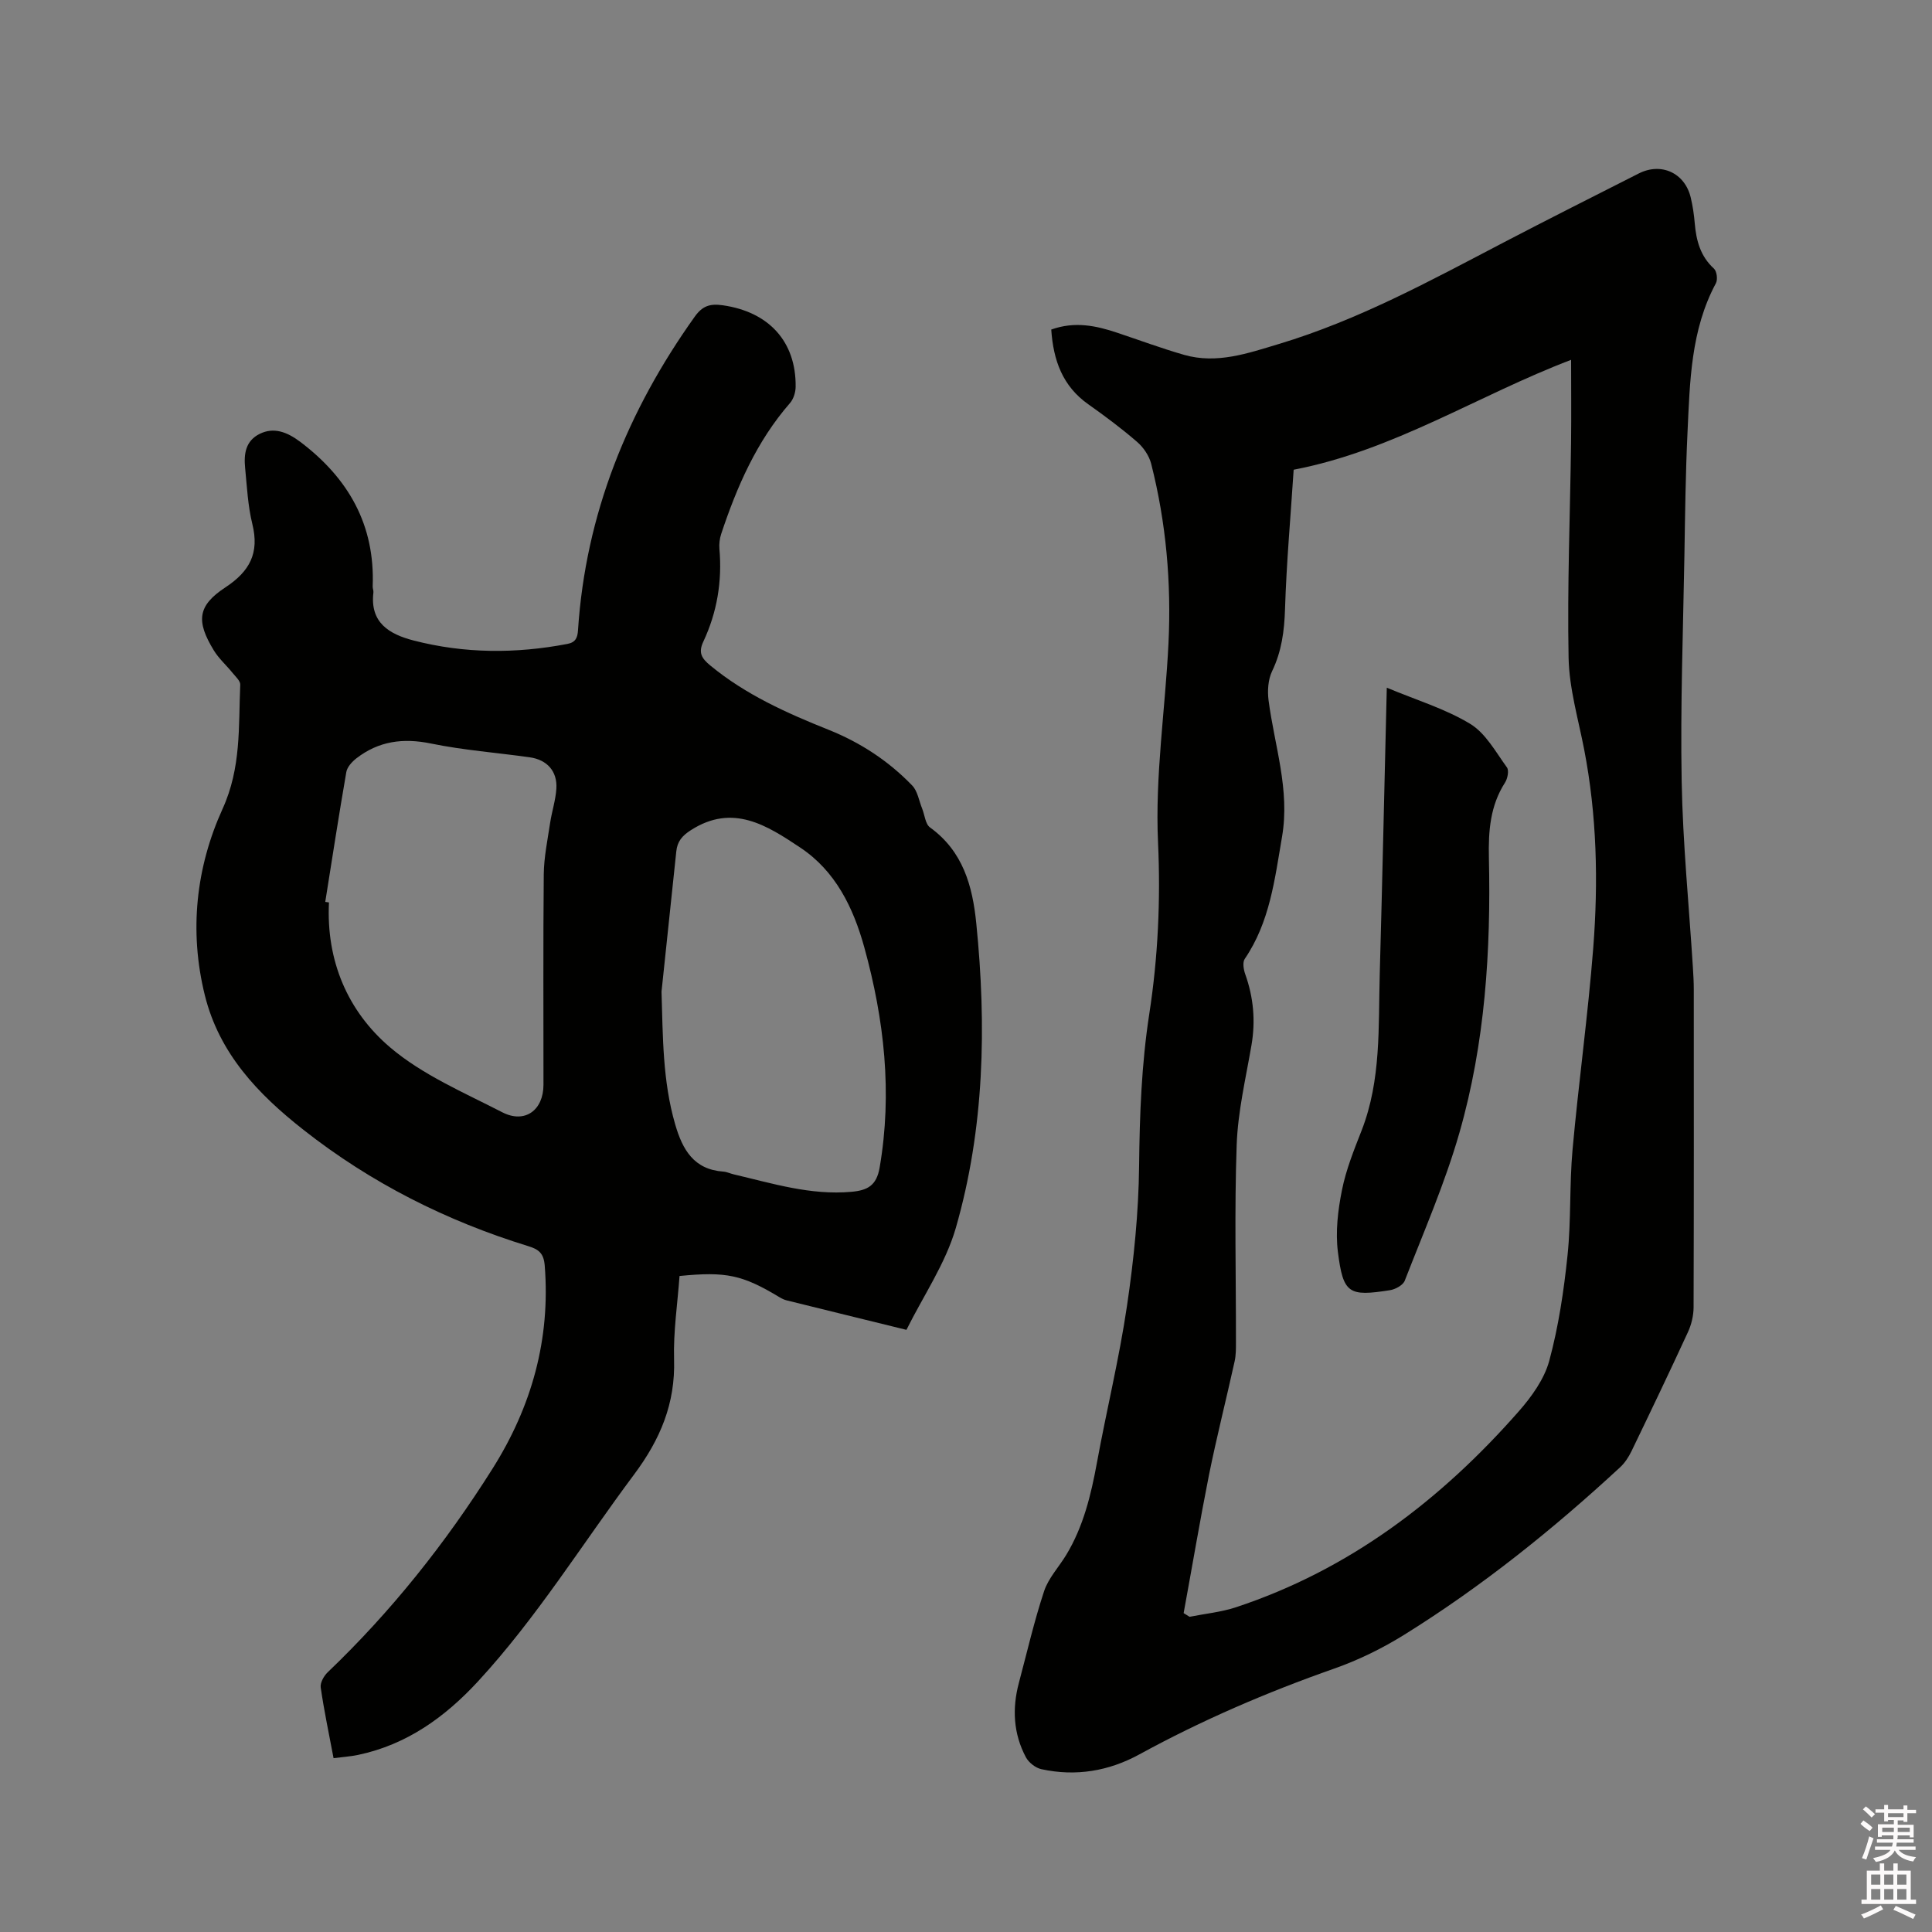 <svg enable-background="new 0 0 400 400" viewBox="0 0 400 400" xmlns="http://www.w3.org/2000/svg"><rect x="0" y="0" width="400" height="400" fill="#808080" stroke="none"/><path d="m385.2 377.6.6-.7c.6.4 1.3.9 1.9 1.5l-.6.7c-.8-.5-1.4-1-1.9-1.5zm.3 7.1c.6-1.4 1.1-2.9 1.5-4.5.3.1.6.3.9.4-.5 1.4-1 2.9-1.5 4.4zm.2-10.1.6-.6c.7.5 1.3 1.1 1.9 1.6l-.7.7c-.6-.6-1.2-1.2-1.8-1.7zm8.4-.8h.8v.9h1.8v.7h-1.8v1.8h-.8v-.3h-1.2v.9h3.3v2.6h-.8v-.4h-2.5c0 .3 0 .6-.1.8h3.4v.7h-3.5c0 .3-.1.6-.1.8h4v.7h-3.5c.7.9 1.9 1.3 3.6 1.5-.2.2-.4.5-.6.9-1.9-.3-3.2-1.1-3.8-2.3-.5 1.1-1.8 2-3.9 2.4-.2-.3-.4-.5-.6-.8 1.9-.4 3.1-.9 3.6-1.7h-3.2v-.7h3.5c.1-.2.1-.5.2-.8h-3.3v-.7h3.4c0-.2 0-.5 0-.8h-2.4v.3h-.8v-2.6h3.3v-.9h-1.2v.3h-.8v-1.8h-1.8v-.7h1.8v-.9h.8v.9h3.2zm-4.4 5.5h2.4c0-.3 0-.6 0-.9h-2.4zm1.2-3.1h3.2v-.8h-3.2zm4.4 2.2h-2.4v.9h2.5v-.9z" fill="#fcfafa"/><path d="m389.2 385.8h.9v1.5h1.9v-1.5h.9v1.5h2.7v6h1.1v.9h-11.3v-.9h1.1v-6h2.7zm.2 8.7.5.8c-1.2.6-2.5 1.3-4 1.9-.2-.3-.3-.6-.6-.8 1.6-.6 3-1.3 4.1-1.9zm-2-4.3h1.9v-2.1h-1.9zm0 3.1h1.9v-2.2h-1.9zm2.7-3.1h1.9v-2.1h-1.9zm0 3.1h1.9v-2.2h-1.9zm2.4 1.3c1.4.6 2.7 1.2 4.1 1.8l-.5.9c-1.5-.7-2.8-1.4-4.1-1.9zm2.2-6.5h-1.9v2.1h1.9zm-1.9 5.2h1.9v-2.2h-1.9z" fill="#fcfafa"/><g fill="#010100"><path d="m187.67 275.33c-8.58-2.11-16.69-4.09-24.79-6.1-.5-.12-1-.36-1.45-.63-7.72-4.65-11.04-5.38-20.74-4.42-.41 5.72-1.3 11.52-1.13 17.28.27 9.13-2.84 16.53-8.28 23.82-10.71 14.34-20.14 29.64-32.34 42.86-6.83 7.39-14.73 13.07-24.78 15.19-1.62.34-3.28.44-5.1.68-.96-5.09-1.97-9.84-2.66-14.64-.14-.97.65-2.38 1.44-3.14 13.18-12.6 24.44-26.77 34.14-42.17 8.07-12.8 12.01-26.75 10.8-42.03-.2-2.53-1.21-3.35-3.38-4.02-16.96-5.22-32.58-13.08-46.57-24.09-9.42-7.41-17.44-15.79-20.43-27.9-3.28-13.29-1.81-26.48 3.68-38.55 3.9-8.58 3.28-17.04 3.66-25.7.04-.81-1-1.71-1.63-2.5-1.26-1.56-2.81-2.92-3.84-4.61-3.69-6.05-3.4-9.24 2.38-13.04 5.08-3.34 7.07-7.13 5.6-13.1-.93-3.78-1.12-7.75-1.5-11.65-.28-2.86.06-5.6 3.05-7.06 2.83-1.38 5.54-.46 8.38 1.68 9.97 7.54 15.48 17.19 14.98 29.92-.02.42.2.85.15 1.26-.75 6.27 3.31 8.64 8.33 9.94 10.53 2.72 21.15 2.75 31.82.71 1.69-.32 2.11-1.25 2.21-2.85 1.58-24.04 10.27-45.43 24.17-64.91 1.6-2.24 3.16-2.73 5.78-2.36 9.53 1.35 15.21 7.48 15.11 16.88-.01 1.14-.44 2.54-1.18 3.38-6.9 7.92-10.98 17.29-14.24 27.1-.32.98-.45 2.09-.36 3.12.58 6.69-.49 13.1-3.33 19.15-1.09 2.32-.36 3.47 1.46 4.97 7.31 6.03 15.79 9.82 24.46 13.29 6.58 2.63 12.42 6.45 17.32 11.54 1.12 1.16 1.4 3.14 2.05 4.75.54 1.33.66 3.22 1.64 3.93 6.83 4.94 8.8 12.09 9.58 19.87 2.14 21.26 1.69 42.45-4.24 63.06-2.13 7.37-6.72 14.03-10.22 21.09zm-50.71-70.02c.29 9.28.21 18.47 2.83 27.48 1.52 5.24 3.85 9.35 9.98 9.78.72.05 1.42.4 2.15.57 8.02 1.88 15.93 4.37 24.37 3.61 3.33-.3 5.19-1.29 5.83-5.02 2.66-15.49.96-30.6-3.17-45.57-2.28-8.26-5.98-15.84-13.27-20.68-6.81-4.53-13.93-9.21-22.65-3.6-1.83 1.17-2.8 2.35-3.01 4.39-1.01 9.67-2.04 19.35-3.06 29.04zm-69.62-18.58c.26.04.51.07.77.11-.6 12.04 3.85 22.51 12.65 30 6.71 5.71 15.26 9.34 23.22 13.44 4.69 2.42 8.54-.42 8.54-5.7.01-14.52-.08-29.03.06-43.55.04-3.54.78-7.09 1.31-10.61.36-2.4 1.15-4.75 1.3-7.15.22-3.58-1.91-5.97-5.52-6.48-6.81-.96-13.71-1.47-20.43-2.85-5.78-1.19-10.85-.51-15.46 3.07-.9.7-1.9 1.79-2.08 2.84-1.55 8.94-2.93 17.91-4.36 26.88z"/><path d="m217.65 68.23c4.89-1.75 9.29-.8 13.66.66 4.61 1.54 9.18 3.24 13.85 4.58 6.78 1.94 13.18-.32 19.58-2.24 16.44-4.94 31.42-13.11 46.53-21.01 9.29-4.85 18.66-9.56 28.01-14.3 4.67-2.37 9.56-.11 10.77 4.99.42 1.75.68 3.54.83 5.33.31 3.57 1.16 6.81 3.97 9.37.6.54.82 2.27.41 3.03-5.21 9.7-5.38 20.34-5.88 30.89-.4 8.47-.5 16.95-.64 25.42-.27 15.57-.85 31.15-.57 46.71.23 12.91 1.52 25.81 2.33 38.71.09 1.48.18 2.96.18 4.45.01 21.95.03 43.9-.04 65.85-.01 1.72-.45 3.57-1.17 5.13-3.81 8.27-7.74 16.48-11.7 24.68-.59 1.21-1.38 2.42-2.36 3.32-13.88 12.84-28.59 24.65-44.65 34.64-4.55 2.83-9.49 5.26-14.54 7.03-13.92 4.89-27.39 10.68-40.33 17.76-6.34 3.47-13.17 4.61-20.28 3.06-1.21-.26-2.61-1.36-3.2-2.45-2.61-4.89-2.88-10.11-1.46-15.43 1.69-6.34 3.16-12.76 5.22-18.98.9-2.71 3.06-4.99 4.58-7.5 3.57-5.9 5.14-12.45 6.37-19.16 1.98-10.82 4.61-21.53 6.21-32.4 1.42-9.61 2.41-19.36 2.51-29.06.11-10.52.5-20.96 2.1-31.35 1.82-11.77 2.36-23.64 1.82-35.51-.64-13.83 1.49-27.48 2.16-41.23.61-12.56-.48-25-3.58-37.2-.43-1.68-1.61-3.41-2.94-4.55-3.2-2.77-6.61-5.31-10.07-7.76-5.33-3.75-7.25-9.09-7.68-15.48zm27.41 265.75c.41.25.82.51 1.23.76 3.2-.64 6.51-.96 9.59-1.97 23.48-7.76 42.42-22.2 58.55-40.55 2.67-3.04 5.3-6.69 6.33-10.49 1.92-7.1 3.02-14.49 3.78-21.82.76-7.26.38-14.63 1.04-21.9 1.26-13.92 3.19-27.77 4.28-41.7 1.07-13.75.76-27.53-1.88-41.16-1.22-6.31-3.1-12.64-3.22-18.98-.29-14.83.32-29.67.51-44.5.07-5.68.01-11.36.01-17.17-19.26 7.33-36.78 18.8-57.44 22.75-.64 9.81-1.49 19.31-1.79 28.83-.14 4.54-.69 8.75-2.68 12.89-.83 1.73-.98 4.05-.73 6.01 1.22 9.4 4.47 18.53 2.79 28.28-1.51 8.77-2.51 17.62-7.72 25.27-.49.72-.24 2.21.11 3.19 1.71 4.8 2.15 9.65 1.28 14.7-1.18 6.86-2.82 13.74-3.06 20.65-.48 13.55-.13 27.13-.15 40.7 0 1.37.02 2.78-.28 4.11-1.73 7.85-3.72 15.65-5.31 23.53-1.88 9.48-3.49 19.04-5.24 28.57z"/><path d="m287.12 142.38c6.14 2.57 12.11 4.36 17.27 7.49 3.2 1.94 5.28 5.82 7.6 9.01.47.64.14 2.33-.4 3.16-3.07 4.79-3.45 10.01-3.33 15.52.43 19.25-.78 38.42-6.11 56.99-2.99 10.43-7.37 20.46-11.31 30.6-.36.93-1.93 1.79-3.06 1.97-8.54 1.34-9.69.74-10.78-7.91-.53-4.18 0-8.64.84-12.82.84-4.22 2.49-8.31 4.07-12.34 4.07-10.45 3.45-21.43 3.75-32.29.54-19.49.96-38.98 1.46-59.38z"/></g></svg>